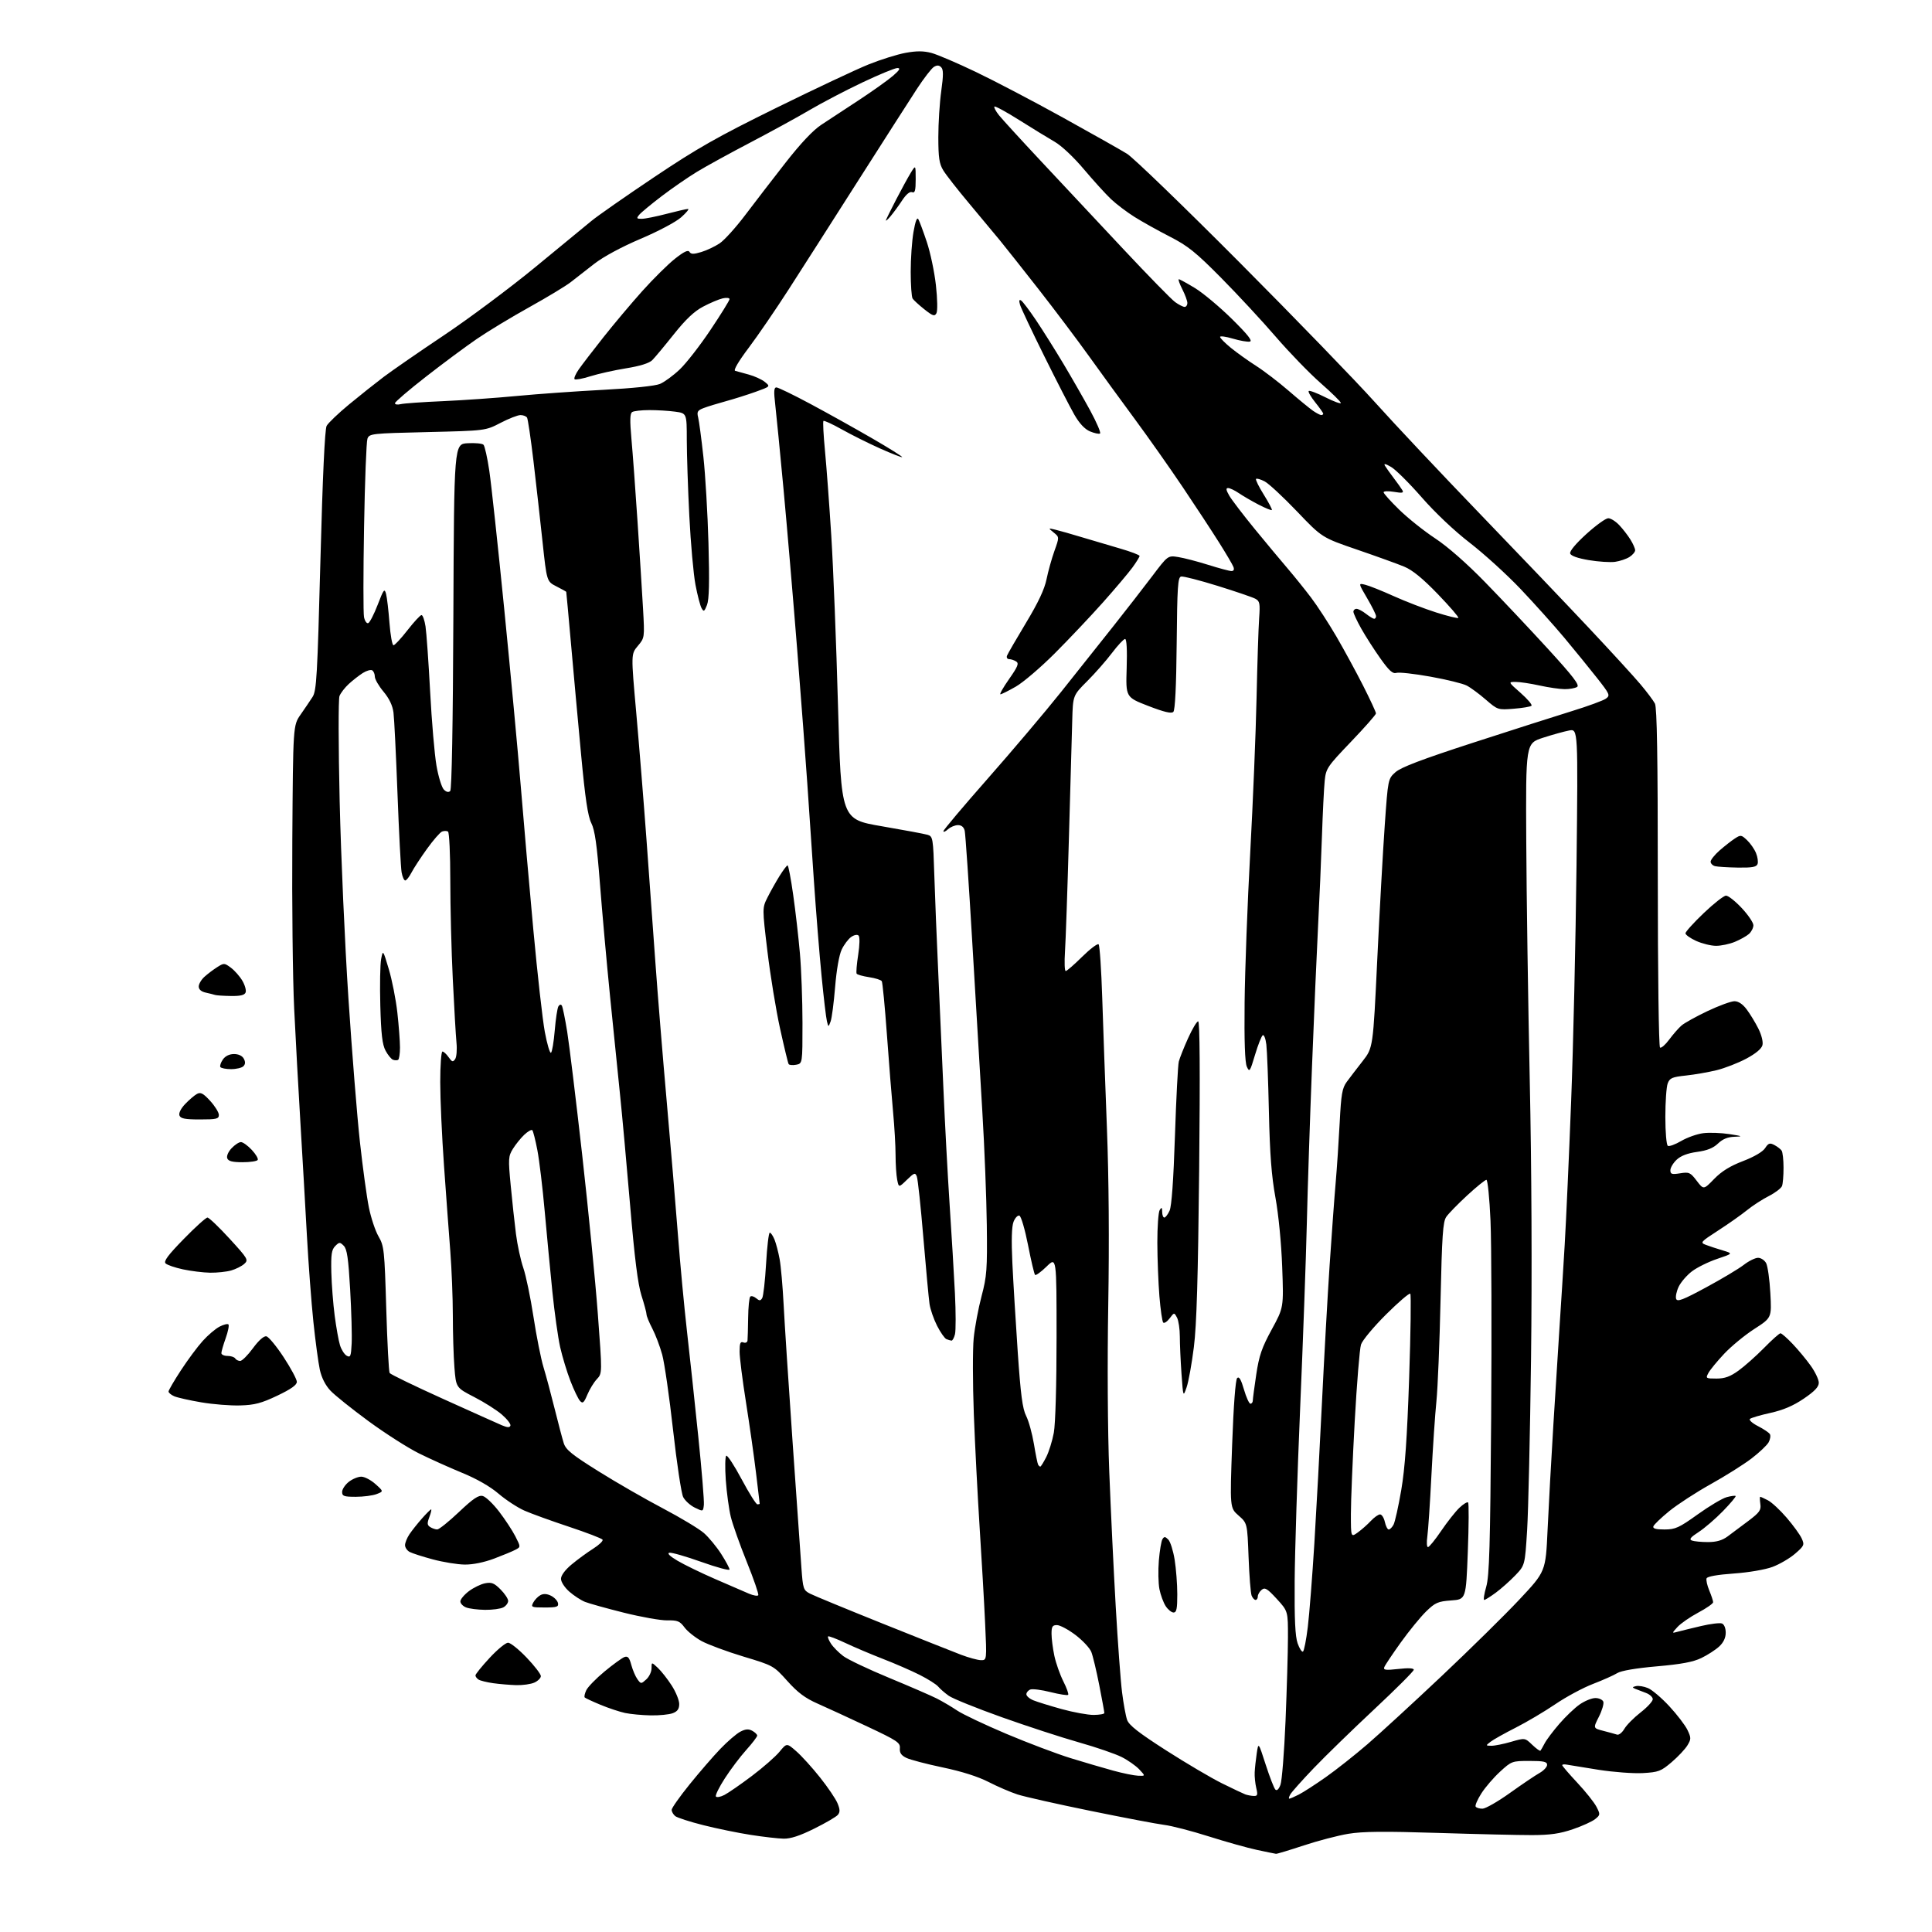 <?xml version="1.0" encoding="UTF-8" standalone="no"?>
<!-- Filename: b190e72212baf30d3d358034be8e06e8d3ac614436cd7b3f06db770adf2158c1.svg -->
<!-- Created with https://svgstud.io -->
<svg
  version="1.1"
  xmlns="http://www.w3.org/2000/svg"
  xmlns:xlink="http://www.w3.org/1999/xlink"
  xmlns:svg="http://www.w3.org/2000/svg"
  xmlns:rdf="http://www.w3.org/1999/02/22-rdf-syntax-ns#"
  xmlns:cc="http://creativecommons.org/ns#"
  xmlns:dc="http://purl.org/dc/elements/1.1/"
  viewBox="0 0 768 768"
  width="768"
  height="768"
  role="img"
  aria-labelledby="titleID descID"
>
  <title id="titleID">ore in a shape of small rectangle shard</title>
  <desc id="descID">AI-generated SVG illustration: ore in a shape of small rectangle shard, created on https://svgstud.io</desc>

  <rect width="100%" height="100%" fill="white" />


  <path stroke="none" fill="black" fill-rule="evenodd" d="M507.24,736.92C506.83,736.87 503.40,736.17 499.62,735.36C495.83,734.55 487.22,732.13 480.47,729.99C473.73,727.85 465.80,725.79 462.85,725.43C459.91,725.06 446.70,722.55 433.50,719.85C420.30,717.16 407.25,714.22 404.50,713.33C401.75,712.44 396.57,710.21 393.00,708.38C388.81,706.23 382.33,704.17 374.78,702.59C368.34,701.24 361.81,699.53 360.28,698.78C358.23,697.78 357.56,696.77 357.71,694.96C357.91,692.73 356.69,691.92 344.71,686.29C337.45,682.87 328.56,678.78 324.98,677.20C320.07,675.04 317.10,672.82 312.98,668.22C307.54,662.16 307.42,662.09 295.56,658.52C289.00,656.54 281.52,653.77 278.93,652.37C276.35,650.96 273.28,648.51 272.10,646.92C270.25,644.42 269.34,644.05 265.23,644.12C262.63,644.17 254.88,642.79 248.00,641.07C241.12,639.35 234.17,637.41 232.55,636.77C230.93,636.12 228.12,634.29 226.30,632.69C224.46,631.07 223.00,628.83 223.00,627.61C223.00,626.26 224.63,624.06 227.25,621.88C229.59,619.93 233.43,617.12 235.79,615.63C238.14,614.14 239.83,612.53 239.53,612.04C239.23,611.56 233.25,609.26 226.24,606.93C219.23,604.61 211.25,601.72 208.50,600.51C205.75,599.30 201.12,596.27 198.20,593.78C194.85,590.91 189.53,587.86 183.70,585.47C178.64,583.39 170.90,579.90 166.50,577.72C162.10,575.53 153.10,569.78 146.50,564.94C139.90,560.10 133.09,554.64 131.37,552.82C129.37,550.70 127.84,547.69 127.14,544.50C126.54,541.75 125.39,533.20 124.58,525.50C123.77,517.80 122.61,502.27 121.99,491.00C121.38,479.73 120.22,459.70 119.43,446.50C118.63,433.30 117.51,412.82 116.94,401.00C116.36,389.18 116.03,358.99 116.20,333.93C116.50,288.35 116.50,288.35 119.50,284.05C121.15,281.69 123.29,278.52 124.26,277.02C125.83,274.58 126.16,268.79 127.37,222.83C128.25,189.37 129.12,170.65 129.84,169.29C130.46,168.15 134.46,164.32 138.73,160.79C143.00,157.26 149.20,152.34 152.50,149.84C155.80,147.35 166.60,139.88 176.50,133.26C186.40,126.63 202.64,114.52 212.59,106.35C222.53,98.18 232.66,89.85 235.09,87.84C237.51,85.83 248.72,78.01 260.00,70.45C277.17,58.94 285.05,54.46 308.50,42.92C323.90,35.34 340.45,27.55 345.28,25.61C350.11,23.67 356.74,21.59 360.02,21.00C364.36,20.21 367.13,20.22 370.24,21.04C372.58,21.66 380.56,25.07 387.96,28.62C395.36,32.16 410.89,40.30 422.46,46.70C434.03,53.10 445.52,59.59 448.00,61.12C450.48,62.65 470.55,82.03 492.62,104.20C514.69,126.36 538.99,151.46 546.62,159.96C554.25,168.46 572.88,188.26 588.01,203.96C603.15,219.66 622.72,240.16 631.51,249.52C640.31,258.88 649.58,269.00 652.11,272.02C654.65,275.03 657.24,278.48 657.86,279.68C658.68,281.25 659.00,300.80 659.00,348.88C659.00,386.88 659.38,416.12 659.89,416.43C660.38,416.73 662.02,415.30 663.54,413.24C665.07,411.18 667.25,408.68 668.41,407.67C669.56,406.67 674.22,404.08 678.77,401.92C683.32,399.77 688.13,398.00 689.47,398.00C691.04,398.00 692.76,399.14 694.33,401.25C695.68,403.04 697.76,406.46 698.97,408.87C700.25,411.43 700.93,414.16 700.60,415.47C700.24,416.90 697.93,418.82 694.16,420.84C690.92,422.56 685.63,424.62 682.39,425.42C679.15,426.21 673.66,427.17 670.19,427.54C664.70,428.12 663.75,428.53 662.94,430.67C662.42,432.02 662.00,438.02 662.00,444.01C662.00,450.07 662.44,455.15 662.99,455.49C663.53,455.83 665.93,454.95 668.32,453.55C670.71,452.15 674.65,450.76 677.08,450.46C679.51,450.15 684.20,450.32 687.50,450.83C692.67,451.63 692.95,451.77 689.55,451.88C686.79,451.96 684.81,452.77 682.93,454.57C681.03,456.39 678.60,457.36 674.61,457.90C670.84,458.42 668.16,459.44 666.49,461.01C665.12,462.30 664.00,464.18 664.00,465.19C664.00,466.76 664.56,466.93 667.87,466.41C671.44,465.83 671.95,466.06 674.47,469.38C677.21,472.97 677.21,472.97 681.41,468.64C684.37,465.60 687.74,463.51 692.85,461.56C697.29,459.86 700.69,457.87 701.65,456.41C702.97,454.39 703.52,454.21 705.35,455.17C706.53,455.79 707.83,456.79 708.23,457.40C708.64,458.00 708.98,461.05 708.98,464.17C708.99,467.29 708.72,470.57 708.38,471.46C708.03,472.36 705.67,474.15 703.13,475.45C700.58,476.74 696.70,479.26 694.50,481.04C692.30,482.83 687.16,486.46 683.07,489.10C675.95,493.71 675.74,493.95 678.13,494.86C679.50,495.38 682.49,496.37 684.78,497.05C688.94,498.30 688.94,498.30 682.60,500.43C679.11,501.61 674.60,503.83 672.57,505.38C670.53,506.93 668.16,509.69 667.29,511.51C666.43,513.33 665.98,515.51 666.30,516.35C666.78,517.58 669.08,516.69 678.19,511.76C684.41,508.40 691.14,504.38 693.14,502.83C695.15,501.27 697.72,500.00 698.86,500.00C700.00,500.00 701.44,500.96 702.07,502.12C702.69,503.29 703.45,508.65 703.74,514.04C704.28,523.83 704.28,523.83 697.39,528.27C693.60,530.71 688.21,535.15 685.40,538.13C682.60,541.11 679.77,544.55 679.12,545.78C677.97,547.92 678.09,548.00 682.31,548.00C685.65,548.00 687.76,547.24 691.10,544.83C693.52,543.08 698.08,539.03 701.23,535.83C704.37,532.62 707.32,530.00 707.77,530.00C708.22,530.00 710.40,531.91 712.62,534.25C714.85,536.59 718.09,540.50 719.83,542.95C721.57,545.39 723.00,548.41 723.00,549.66C723.00,551.31 721.37,553.03 717.02,555.99C712.83,558.83 708.87,560.52 703.77,561.65C699.77,562.53 696.11,563.61 695.63,564.04C695.15,564.48 696.59,565.77 698.81,566.90C701.04,568.04 703.17,569.47 703.55,570.08C703.93,570.69 703.70,572.16 703.05,573.35C702.39,574.53 699.30,577.45 696.18,579.83C693.05,582.21 685.77,586.79 680.00,590.00C674.23,593.22 666.83,598.03 663.57,600.68C660.32,603.33 657.47,606.06 657.24,606.75C656.95,607.63 658.25,608.00 661.67,607.99C665.97,607.98 667.42,607.33 674.87,601.99C679.47,598.69 684.64,595.62 686.37,595.15C688.09,594.68 689.70,594.47 689.94,594.68C690.18,594.88 687.93,597.57 684.94,600.65C681.95,603.72 677.58,607.49 675.23,609.01C671.99,611.11 671.35,611.92 672.56,612.39C673.44,612.72 676.31,613.00 678.93,613.00C682.31,613.00 684.60,612.34 686.76,610.75C688.44,609.51 692.15,606.74 695.00,604.59C699.48,601.21 700.12,600.30 699.76,597.84C699.53,596.28 699.52,595.00 699.72,595.00C699.93,595.00 701.31,595.63 702.80,596.41C704.28,597.18 707.63,600.29 710.23,603.32C712.83,606.35 715.52,610.05 716.20,611.55C717.37,614.11 717.21,614.48 713.58,617.62C711.45,619.46 707.41,621.82 704.60,622.87C701.67,623.96 695.12,625.08 689.18,625.50C682.73,625.95 678.68,626.67 678.39,627.42C678.14,628.07 678.63,630.25 679.47,632.27C680.31,634.29 681.00,636.37 681.00,636.91C681.00,637.44 678.34,639.30 675.09,641.03C671.83,642.77 668.12,645.34 666.84,646.74C664.50,649.30 664.50,649.30 667.00,648.62C668.38,648.25 672.54,647.23 676.25,646.36C679.96,645.49 683.67,645.04 684.50,645.36C685.38,645.70 686.00,647.20 686.00,649.02C686.00,651.05 685.12,652.92 683.40,654.51C681.96,655.84 678.79,657.89 676.33,659.08C673.06,660.67 668.35,661.55 658.59,662.40C650.30,663.13 644.40,664.14 642.90,665.08C641.58,665.91 637.23,667.85 633.24,669.39C629.25,670.92 622.50,674.56 618.24,677.46C613.98,680.35 606.90,684.55 602.50,686.78C598.10,689.01 593.60,691.53 592.50,692.39C590.53,693.91 590.53,693.94 592.85,693.97C594.14,693.99 597.67,693.28 600.69,692.40C606.19,690.80 606.19,690.80 609.08,693.58C610.68,695.11 612.15,696.16 612.35,695.93C612.56,695.69 613.31,694.38 614.03,693.00C614.74,691.62 617.36,688.14 619.85,685.26C622.33,682.38 625.99,678.89 627.99,677.51C629.98,676.13 632.77,675.00 634.20,675.00C635.62,675.00 637.03,675.65 637.34,676.44C637.64,677.23 636.85,679.93 635.58,682.44C633.27,687.00 633.27,687.00 637.39,688.05C639.65,688.63 642.09,689.30 642.80,689.54C643.52,689.78 644.83,688.75 645.71,687.24C646.58,685.73 649.49,682.81 652.15,680.73C654.82,678.66 657.00,676.29 657.00,675.46C657.00,674.63 655.76,673.50 654.25,672.95C652.74,672.39 650.83,671.66 650.00,671.32C648.77,670.80 648.83,670.61 650.33,670.26C651.34,670.02 653.48,670.37 655.09,671.04C656.70,671.70 660.53,674.96 663.60,678.28C666.67,681.59 669.91,685.83 670.80,687.70C672.28,690.82 672.28,691.30 670.79,693.79C669.90,695.28 667.07,698.29 664.52,700.47C660.26,704.11 659.29,704.47 653.06,704.83C649.32,705.04 641.43,704.45 635.51,703.53C629.60,702.60 623.92,701.68 622.88,701.48C621.85,701.28 621.00,701.37 621.00,701.68C621.00,701.99 623.69,705.12 626.98,708.64C630.28,712.16 633.71,716.47 634.61,718.21C636.18,721.25 636.16,721.45 634.11,723.11C632.93,724.07 628.94,725.89 625.23,727.15C620.09,728.91 616.26,729.46 609.00,729.48C603.77,729.49 586.90,729.10 571.50,728.61C550.32,727.94 541.67,728.02 536.00,728.96C531.88,729.64 523.88,731.73 518.24,733.60C512.59,735.47 507.64,736.96 507.24,736.92zM311.46,730.90C309.28,730.85 303.45,730.18 298.50,729.41C293.55,728.65 285.07,726.91 279.65,725.55C274.23,724.19 269.17,722.55 268.40,721.92C267.63,721.28 267.00,720.17 267.00,719.44C267.00,718.72 270.21,714.17 274.13,709.32C278.05,704.47 283.56,698.10 286.38,695.17C289.19,692.24 292.74,689.19 294.26,688.39C296.32,687.31 297.52,687.21 299.01,688.00C300.10,688.59 301.00,689.46 301.00,689.93C301.00,690.40 299.04,692.97 296.64,695.64C294.24,698.31 290.42,703.37 288.16,706.88C285.89,710.38 284.28,713.64 284.58,714.12C284.87,714.60 286.40,714.33 287.97,713.52C289.54,712.70 294.45,709.31 298.88,705.97C303.31,702.63 308.25,698.31 309.85,696.37C312.75,692.84 312.75,692.84 316.55,696.17C318.65,698.00 322.89,702.68 325.98,706.57C329.08,710.46 332.20,715.07 332.92,716.82C333.94,719.28 333.97,720.33 333.06,721.43C332.41,722.21 328.18,724.68 323.65,726.92C317.92,729.77 314.23,730.97 311.46,730.90zM589.31,718.98C590.51,718.97 595.43,716.16 600.22,712.73C605.02,709.30 610.31,705.73 611.97,704.80C613.64,703.86 615.00,702.40 615.00,701.55C615.00,700.30 613.65,700.00 607.98,700.00C601.11,700.00 600.85,700.09 596.32,704.25C593.76,706.59 590.41,710.48 588.87,712.90C587.33,715.31 586.30,717.68 586.59,718.15C586.88,718.62 588.10,718.99 589.31,718.98zM512.51,715.00C512.84,715.00 514.54,714.27 516.30,713.37C518.06,712.47 522.88,709.36 527.00,706.46C531.12,703.56 538.59,697.66 543.59,693.35C548.59,689.03 561.87,676.84 573.09,666.25C584.32,655.66 598.21,641.99 603.97,635.85C614.43,624.70 614.43,624.70 615.19,608.10C615.60,598.97 616.65,580.02 617.51,566.00C618.37,551.98 619.49,534.20 620.00,526.50C620.52,518.80 621.41,504.55 621.99,494.83C622.56,485.11 623.72,459.46 624.55,437.83C625.39,416.20 626.35,374.02 626.69,344.11C627.30,289.72 627.30,289.72 623.77,290.38C621.82,290.75 617.14,292.05 613.36,293.27C606.50,295.50 606.50,295.50 606.71,334.50C606.82,355.95 607.45,398.70 608.10,429.50C608.84,464.07 609.03,506.36 608.61,540.00C608.23,569.98 607.53,600.74 607.05,608.36C606.18,622.23 606.18,622.23 602.34,626.24C600.23,628.44 596.74,631.54 594.60,633.12C592.45,634.70 590.38,636.00 590.00,636.00C589.61,636.00 589.97,633.64 590.80,630.75C592.04,626.41 592.38,614.75 592.76,563.50C593.00,529.40 592.89,494.19 592.50,485.25C592.11,476.31 591.37,469.00 590.87,469.00C590.36,469.00 586.92,471.79 583.22,475.20C579.53,478.61 575.78,482.45 574.91,483.73C573.58,485.67 573.21,491.13 572.64,516.78C572.27,533.68 571.53,551.77 571.00,557.00C570.46,562.23 569.57,575.50 569.01,586.50C568.46,597.50 567.72,608.41 567.39,610.75C567.05,613.09 567.17,615.00 567.64,615.00C568.12,615.00 570.47,612.11 572.87,608.58C575.26,605.05 578.52,600.92 580.10,599.40C581.68,597.89 583.26,596.92 583.59,597.26C583.93,597.60 583.88,606.40 583.48,616.83C582.75,635.78 582.75,635.78 576.86,636.20C571.62,636.58 570.51,637.07 566.91,640.57C564.69,642.73 560.16,648.28 556.84,652.90C553.53,657.51 550.58,661.93 550.28,662.71C549.83,663.88 550.79,664.01 555.87,663.44C559.81,662.99 562.00,663.10 562.00,663.76C562.00,664.32 554.91,671.40 546.25,679.50C537.59,687.60 526.78,698.11 522.24,702.86C517.69,707.61 513.52,712.29 512.95,713.25C512.39,714.21 512.19,715.00 512.51,715.00zM498.33,713.92C499.89,713.99 500.05,713.53 499.38,710.75C498.96,708.96 498.67,706.15 498.76,704.50C498.84,702.85 499.20,699.48 499.57,697.00C500.24,692.50 500.24,692.50 503.13,701.46C504.72,706.39 506.45,710.85 506.97,711.37C507.58,711.98 508.32,711.29 509.00,709.50C509.59,707.95 510.50,696.51 511.02,684.09C511.53,671.66 511.97,656.77 511.98,650.98C512.00,640.46 512.00,640.46 507.53,635.58C503.75,631.47 502.82,630.91 501.53,631.98C500.69,632.67 500.00,633.86 500.00,634.62C500.00,635.38 499.60,636.00 499.11,636.00C498.62,636.00 497.90,635.21 497.53,634.25C497.15,633.29 496.61,626.42 496.33,619.00C495.82,605.50 495.82,605.50 492.35,602.45C488.89,599.41 488.89,599.41 489.80,574.15C490.36,558.65 491.13,548.47 491.79,547.81C492.56,547.04 493.33,548.34 494.50,552.37C495.40,555.47 496.56,558.00 497.07,558.00C497.58,558.00 498.00,557.44 498.01,556.75C498.01,556.06 498.63,551.40 499.38,546.38C500.51,538.85 501.59,535.73 505.52,528.51C510.29,519.77 510.29,519.77 509.69,503.63C509.35,494.20 508.23,482.72 507.00,476.00C505.44,467.43 504.78,458.78 504.41,442.00C504.14,429.62 503.68,417.58 503.39,415.23C503.11,412.88 502.46,411.21 501.97,411.52C501.47,411.83 500.09,415.32 498.90,419.29C496.88,426.06 496.68,426.35 495.63,424.00C494.88,422.33 494.58,413.86 494.75,398.50C494.88,385.85 495.88,359.07 496.98,339.00C498.07,318.93 499.21,291.25 499.50,277.50C499.80,263.75 500.26,249.48 500.53,245.79C500.95,239.82 500.78,238.96 499.00,238.00C497.90,237.41 491.15,235.11 484.01,232.89C476.86,230.67 470.34,229.00 469.51,229.18C468.21,229.45 467.96,233.28 467.75,255.70C467.59,272.79 467.12,282.28 466.42,282.98C465.65,283.75 462.80,283.07 456.42,280.61C447.50,277.15 447.50,277.15 447.87,265.58C448.10,258.31 447.86,254.00 447.24,254.00C446.69,254.00 444.36,256.49 442.05,259.54C439.75,262.59 435.31,267.64 432.18,270.77C426.50,276.45 426.50,276.45 426.23,286.48C426.07,291.99 425.48,313.15 424.90,333.50C424.33,353.85 423.63,373.99 423.35,378.25C423.07,382.51 423.20,386.00 423.64,386.00C424.08,386.00 427.03,383.44 430.19,380.31C433.36,377.18 436.30,374.96 436.72,375.39C437.15,375.82 437.80,385.47 438.16,396.83C438.52,408.20 439.36,431.45 440.02,448.50C440.78,468.22 440.97,493.69 440.55,518.50C440.15,541.59 440.31,568.72 440.95,585.00C441.54,600.12 442.69,624.20 443.51,638.50C444.33,652.80 445.46,668.18 446.03,672.68C446.59,677.18 447.50,682.13 448.04,683.68C448.79,685.80 452.62,688.80 463.54,695.80C471.52,700.91 481.52,706.81 485.77,708.91C490.02,711.01 494.18,712.98 495.00,713.29C495.82,713.59 497.32,713.88 498.33,713.92zM452.42,705.88C455.35,706.00 455.35,706.00 452.92,703.40C451.59,701.97 448.44,699.75 445.92,698.47C443.40,697.19 435.75,694.56 428.92,692.63C422.09,690.70 408.28,686.20 398.23,682.62C388.19,679.04 378.70,675.21 377.15,674.10C375.59,673.00 373.71,671.36 372.97,670.47C372.23,669.57 368.91,667.47 365.60,665.80C362.30,664.13 355.74,661.28 351.04,659.46C346.35,657.64 339.60,654.78 336.06,653.11C332.51,651.43 329.41,650.25 329.17,650.50C328.93,650.74 329.46,652.05 330.34,653.40C331.23,654.76 333.43,656.97 335.23,658.33C337.03,659.68 345.22,663.57 353.44,666.97C361.66,670.37 370.21,674.08 372.44,675.21C374.67,676.35 378.30,678.49 380.50,679.97C382.70,681.45 391.50,685.62 400.06,689.24C408.62,692.85 420.10,697.19 425.56,698.88C431.03,700.56 438.65,702.80 442.50,703.85C446.35,704.91 450.82,705.82 452.42,705.88zM258.68,681.89C255.28,681.83 250.70,681.40 248.50,680.94C246.30,680.47 241.90,679.01 238.73,677.69C235.55,676.37 232.72,675.06 232.44,674.77C232.16,674.49 232.44,673.19 233.06,671.88C233.69,670.57 236.96,667.21 240.35,664.41C243.73,661.61 247.28,659.05 248.22,658.70C249.57,658.22 250.17,658.90 250.95,661.82C251.51,663.88 252.60,666.44 253.39,667.52C254.79,669.44 254.86,669.44 256.91,667.58C258.06,666.54 259.00,664.56 259.00,663.17C259.00,660.65 259.00,660.65 261.52,663.02C262.90,664.32 265.38,667.47 267.02,670.03C268.66,672.58 270.00,675.88 270.00,677.36C270.00,679.33 269.31,680.31 267.43,681.02C266.02,681.56 262.09,681.95 258.68,681.89zM434.75,681.71C437.09,681.69 439.00,681.35 439.00,680.95C439.00,680.55 438.09,675.55 436.97,669.86C435.85,664.16 434.43,658.22 433.81,656.66C433.19,655.10 430.35,652.07 427.50,649.91C424.65,647.76 421.35,646.00 420.16,646.00C418.36,646.00 418.00,646.58 418.00,649.45C418.00,651.35 418.51,655.29 419.12,658.20C419.74,661.12 421.35,665.68 422.69,668.35C424.04,671.02 424.90,673.44 424.60,673.73C424.31,674.02 421.16,673.53 417.60,672.64C414.05,671.74 410.43,671.28 409.57,671.61C408.71,671.94 408.00,672.79 408.00,673.49C408.00,674.19 409.24,675.27 410.75,675.89C412.26,676.51 417.32,678.08 422.00,679.38C426.68,680.67 432.41,681.72 434.75,681.71zM205.20,669.87C202.62,669.79 198.47,669.44 196.00,669.09C193.53,668.74 190.94,668.10 190.25,667.67C189.56,667.23 189.00,666.48 189.00,666.00C189.00,665.51 191.52,662.39 194.61,659.06C197.69,655.73 201.00,653.00 201.96,653.00C202.91,653.00 206.24,655.67 209.35,658.93C212.46,662.18 215.00,665.49 215.00,666.27C215.00,667.04 213.85,668.20 212.45,668.84C211.05,669.48 207.79,669.94 205.20,669.87zM389.89,659.94C392.29,660.00 392.29,660.00 391.60,645.25C391.23,637.14 390.25,620.15 389.44,607.50C388.63,594.85 387.58,574.45 387.11,562.17C386.65,549.88 386.63,536.28 387.06,531.94C387.50,527.59 388.90,520.09 390.18,515.27C392.28,507.33 392.48,504.65 392.27,487.00C392.14,476.27 391.35,456.02 390.50,442.00C389.65,427.98 387.84,397.60 386.49,374.50C385.13,351.40 383.78,331.49 383.49,330.25C383.14,328.78 382.22,328.00 380.81,328.00C379.63,328.00 377.83,328.74 376.83,329.65C375.82,330.57 375.01,330.90 375.02,330.40C375.03,329.91 382.96,320.50 392.65,309.50C402.34,298.50 415.48,282.98 421.84,275.00C428.20,267.02 437.51,255.32 442.51,249.00C447.52,242.68 454.46,233.74 457.94,229.14C464.25,220.78 464.25,220.78 468.38,221.44C470.64,221.79 476.01,223.19 480.30,224.54C484.59,225.89 488.74,227.00 489.52,227.00C490.43,227.00 490.71,226.41 490.30,225.34C489.95,224.43 487.37,220.04 484.56,215.59C481.76,211.14 475.29,201.28 470.18,193.68C465.07,186.08 456.51,173.93 451.16,166.68C445.81,159.43 437.56,148.10 432.83,141.50C428.10,134.90 419.11,122.97 412.86,114.98C406.61,107.00 399.70,98.27 397.50,95.58C395.30,92.90 389.78,86.26 385.23,80.84C380.68,75.42 376.07,69.53 374.98,67.74C373.36,65.09 373.01,62.70 373.00,54.50C373.00,49.00 373.52,40.77 374.16,36.21C375.05,29.84 375.04,27.64 374.13,26.73C373.28,25.88 372.46,25.84 371.22,26.61C370.28,27.19 367.25,31.11 364.50,35.32C361.75,39.54 351.26,55.92 341.18,71.74C331.11,87.56 318.67,107.03 313.54,115.00C308.41,122.97 301.24,133.45 297.60,138.28C293.55,143.66 291.47,147.20 292.24,147.41C292.93,147.61 295.37,148.28 297.65,148.90C299.94,149.52 302.81,150.83 304.04,151.83C306.27,153.63 306.27,153.63 300.38,155.75C297.15,156.91 291.80,158.60 288.50,159.50C285.20,160.40 281.23,161.62 279.68,162.22C277.29,163.14 276.96,163.69 277.52,165.90C277.88,167.33 278.82,174.35 279.60,181.50C280.39,188.65 281.30,204.18 281.63,216.00C282.06,231.45 281.89,238.34 281.04,240.50C280.00,243.13 279.74,243.29 278.88,241.75C278.34,240.79 277.25,236.61 276.46,232.45C275.67,228.30 274.57,216.04 274.02,205.20C273.47,194.37 273.02,180.72 273.01,174.89C273.00,164.27 273.00,164.27 268.36,163.64C265.81,163.29 261.20,163.01 258.11,163.02C255.02,163.02 251.96,163.37 251.31,163.79C250.41,164.36 250.34,167.05 251.01,174.52C251.51,180.01 252.60,194.85 253.44,207.50C254.28,220.15 255.26,235.68 255.62,242.02C256.26,253.50 256.26,253.54 253.55,256.76C250.83,259.99 250.83,259.99 252.91,283.24C254.05,296.03 255.88,318.65 256.97,333.50C258.06,348.35 259.66,370.40 260.52,382.50C261.38,394.60 263.39,419.35 265.00,437.50C266.61,455.65 268.63,479.73 269.50,491.00C270.36,502.27 271.97,519.38 273.06,529.00C274.16,538.62 276.19,557.52 277.57,570.98C278.96,584.45 279.96,596.69 279.80,598.19C279.50,600.92 279.50,600.92 276.20,599.31C274.38,598.42 272.30,596.53 271.57,595.10C270.84,593.67 269.04,581.70 267.56,568.50C266.09,555.30 264.14,541.80 263.24,538.50C262.34,535.20 260.56,530.52 259.30,528.10C258.03,525.68 257.00,523.15 257.00,522.48C257.00,521.81 256.10,518.44 254.99,514.98C253.56,510.49 252.28,500.30 250.48,479.10C249.10,462.82 247.29,442.98 246.46,435.00C245.63,427.02 243.85,409.48 242.50,396.00C241.15,382.52 239.35,362.36 238.48,351.20C237.29,335.79 236.46,330.00 235.06,327.20C233.68,324.44 232.64,317.51 231.00,300.00C229.79,287.07 227.98,267.27 226.99,256.00C225.99,244.72 225.14,235.40 225.09,235.27C225.04,235.14 223.28,234.16 221.17,233.09C217.35,231.14 217.35,231.14 215.66,215.32C214.73,206.62 213.11,192.19 212.06,183.26C211.00,174.34 209.85,166.57 209.51,166.01C209.16,165.46 207.99,165.00 206.90,165.00C205.81,165.00 202.23,166.40 198.95,168.11C192.98,171.21 192.98,171.21 169.91,171.76C147.63,172.28 146.81,172.37 146.06,174.40C145.64,175.56 145.03,191.35 144.72,209.50C144.40,227.65 144.39,243.76 144.70,245.29C145.00,246.83 145.75,247.92 146.36,247.71C146.97,247.51 148.66,244.23 150.13,240.42C152.51,234.22 152.86,233.77 153.47,236.11C153.84,237.54 154.45,242.72 154.82,247.61C155.20,252.50 155.91,256.50 156.42,256.50C156.92,256.50 159.43,253.80 162.00,250.50C164.57,247.20 167.07,244.50 167.56,244.50C168.05,244.50 168.77,246.53 169.15,249.00C169.53,251.47 170.36,263.17 170.99,274.98C171.61,286.80 172.75,300.03 173.51,304.39C174.27,308.76 175.59,313.02 176.44,313.87C177.45,314.88 178.33,315.07 178.97,314.43C179.58,313.82 180.05,288.05 180.22,244.98C180.50,176.50 180.50,176.50 185.89,176.19C188.86,176.02 191.69,176.29 192.19,176.79C192.69,177.29 193.73,181.93 194.50,187.10C195.27,192.27 197.94,216.97 200.43,242.00C202.92,267.02 205.88,298.75 207.01,312.50C208.13,326.25 210.38,351.90 212.00,369.50C213.62,387.10 215.68,405.43 216.58,410.24C217.48,415.05 218.58,418.76 219.02,418.49C219.46,418.22 220.13,414.23 220.52,409.63C220.90,405.03 221.56,400.71 221.98,400.03C222.45,399.28 222.99,399.17 223.35,399.76C223.68,400.30 224.63,404.96 225.47,410.13C226.30,415.30 228.97,437.29 231.42,459.01C233.86,480.73 236.66,509.17 237.64,522.21C239.42,545.92 239.42,545.92 237.26,548.23C236.07,549.49 234.37,552.27 233.48,554.41C232.12,557.65 231.64,558.06 230.57,556.89C229.87,556.13 228.15,552.58 226.77,549.00C225.38,545.42 223.54,539.35 222.67,535.50C221.81,531.65 220.42,521.75 219.58,513.50C218.74,505.25 217.37,490.85 216.53,481.50C215.70,472.15 214.38,461.21 213.61,457.19C212.84,453.17 211.93,449.60 211.60,449.27C211.27,448.93 209.84,449.74 208.43,451.06C207.03,452.38 204.99,454.90 203.90,456.66C202.06,459.64 202.00,460.59 203.01,471.18C203.60,477.40 204.54,486.10 205.10,490.50C205.66,494.90 206.98,500.98 208.02,504.00C209.07,507.02 210.89,515.79 212.07,523.49C213.25,531.18 215.04,540.18 216.05,543.49C217.06,546.79 219.05,554.23 220.48,560.00C221.92,565.77 223.54,571.93 224.10,573.69C224.93,576.31 227.37,578.28 237.92,584.87C244.96,589.28 256.49,595.91 263.53,599.61C270.57,603.32 277.90,607.73 279.83,609.42C281.76,611.12 284.84,614.84 286.67,617.70C288.50,620.56 290.00,623.35 290.00,623.89C290.00,624.44 284.98,623.09 278.84,620.90C272.70,618.71 266.96,617.06 266.09,617.24C265.08,617.45 266.26,618.61 269.31,620.41C271.95,621.98 278.70,625.26 284.31,627.70C289.91,630.14 295.95,632.76 297.73,633.51C299.50,634.26 301.17,634.54 301.42,634.12C301.68,633.71 299.64,627.77 296.88,620.93C294.12,614.09 291.25,606.02 290.51,603.00C289.77,599.98 288.87,593.38 288.51,588.35C288.16,583.32 288.25,578.97 288.71,578.68C289.17,578.39 291.93,582.62 294.84,588.08C297.75,593.54 300.56,598.00 301.07,598.00C301.58,598.00 302.00,597.89 301.99,597.75C301.99,597.61 301.33,592.10 300.53,585.50C299.74,578.90 297.94,566.30 296.55,557.50C295.15,548.70 294.00,539.60 294.00,537.28C294.00,533.94 294.31,533.18 295.50,533.64C296.35,533.97 297.06,533.63 297.15,532.86C297.23,532.11 297.34,528.05 297.40,523.84C297.45,519.62 297.83,515.85 298.23,515.44C298.63,515.04 299.67,515.31 300.55,516.04C301.88,517.15 302.29,517.15 302.98,516.02C303.44,515.28 304.14,509.13 304.53,502.34C304.92,495.55 305.58,490.00 306.00,490.00C306.42,490.00 307.26,491.24 307.88,492.75C308.49,494.26 309.41,497.75 309.91,500.50C310.42,503.25 311.13,511.35 311.50,518.50C311.86,525.65 313.46,550.17 315.05,573.00C316.64,595.83 318.23,618.45 318.58,623.28C319.18,631.60 319.36,632.14 322.00,633.50C323.54,634.30 336.43,639.61 350.65,645.32C364.87,651.02 378.98,656.63 382.00,657.78C385.02,658.93 388.58,659.90 389.89,659.94zM517.95,656.53C518.39,656.26 519.25,651.87 519.87,646.77C520.49,641.67 521.66,626.70 522.48,613.50C523.29,600.30 524.65,575.10 525.50,557.50C526.35,539.90 527.72,515.38 528.54,503.00C529.37,490.62 530.45,475.77 530.96,470.00C531.46,464.23 532.17,453.53 532.55,446.23C533.13,434.91 533.54,432.53 535.36,430.05C536.54,428.44 539.37,424.74 541.66,421.82C545.81,416.50 545.81,416.50 547.48,381.50C548.40,362.25 549.74,338.20 550.46,328.05C551.76,309.61 551.76,309.61 554.73,306.95C556.90,305.01 565.20,301.86 585.60,295.23C600.95,290.25 618.67,284.58 625.00,282.63C631.33,280.68 637.34,278.47 638.37,277.72C640.14,276.43 639.94,275.98 634.87,269.53C631.92,265.78 626.08,258.61 621.91,253.60C617.73,248.60 609.85,239.82 604.41,234.09C598.96,228.36 589.89,220.12 584.26,215.77C578.10,211.01 570.49,203.82 565.13,197.68C560.24,192.08 554.77,186.65 552.97,185.61C550.75,184.32 549.97,184.16 550.52,185.11C550.97,185.87 552.53,188.07 554.00,190.00C555.47,191.93 557.02,194.11 557.46,194.86C558.10,195.96 557.45,196.08 554.13,195.52C551.86,195.14 550.00,195.21 550.00,195.69C550.00,196.17 552.81,199.30 556.25,202.65C559.69,206.00 566.10,211.12 570.50,214.01C575.45,217.27 583.00,223.89 590.31,231.39C596.81,238.05 608.03,249.95 615.24,257.83C625.42,268.96 628.03,272.37 626.92,273.07C626.14,273.56 623.92,273.96 622.00,273.95C620.08,273.94 615.58,273.29 612.00,272.50C608.42,271.71 604.15,271.07 602.50,271.07C599.50,271.08 599.50,271.08 604.49,275.47C607.23,277.89 609.17,280.17 608.79,280.54C608.42,280.92 605.25,281.45 601.76,281.73C595.46,282.24 595.36,282.20 590.62,278.11C588.00,275.83 584.58,273.31 583.02,272.51C581.47,271.71 574.97,270.12 568.57,268.97C562.17,267.82 556.10,267.15 555.08,267.48C553.64,267.93 552.20,266.64 548.75,261.78C546.29,258.33 542.87,252.99 541.14,249.92C539.41,246.85 538.00,243.81 538.00,243.17C538.00,242.53 538.56,242.01 539.25,242.02C539.94,242.03 541.62,242.92 543.00,244.00C544.38,245.08 545.84,245.97 546.25,245.98C546.66,245.99 547.00,245.51 547.00,244.92C547.00,244.32 545.41,241.12 543.46,237.80C539.92,231.76 539.92,231.76 542.71,232.45C544.25,232.82 549.33,234.85 554.00,236.96C558.67,239.07 566.26,241.99 570.86,243.45C575.47,244.91 579.45,245.89 579.71,245.62C579.98,245.35 576.31,241.10 571.56,236.17C565.56,229.95 561.48,226.61 558.21,225.26C555.62,224.18 547.20,221.14 539.50,218.50C525.50,213.70 525.50,213.70 515.55,203.27C510.07,197.54 504.29,192.17 502.70,191.35C501.12,190.53 499.58,190.09 499.30,190.37C499.01,190.66 500.39,193.47 502.37,196.63C504.34,199.79 505.79,202.54 505.58,202.75C505.37,202.96 503.02,202.00 500.35,200.62C497.68,199.23 494.15,197.18 492.50,196.06C490.85,194.93 488.91,194.01 488.19,194.01C487.23,194.00 487.36,194.80 488.69,197.09C489.69,198.79 494.25,204.75 498.82,210.34C503.40,215.93 509.27,222.97 511.87,226.00C514.46,229.03 518.63,234.20 521.13,237.50C523.64,240.80 528.17,247.78 531.22,253.00C534.26,258.23 539.06,267.04 541.88,272.60C544.69,278.15 546.99,283.10 546.97,283.60C546.96,284.09 542.49,289.17 537.03,294.87C527.58,304.75 527.09,305.48 526.59,310.37C526.30,313.19 525.81,323.15 525.49,332.50C525.18,341.85 524.49,357.82 523.96,368.00C523.44,378.18 522.34,403.38 521.54,424.00C520.73,444.62 519.80,472.75 519.48,486.50C519.15,500.25 517.97,533.10 516.84,559.50C515.71,585.90 514.73,616.95 514.65,628.50C514.54,643.75 514.86,650.53 515.83,653.26C516.56,655.33 517.52,656.80 517.95,656.53zM466.52,641.00C465.71,641.00 464.30,639.86 463.38,638.46C462.47,637.06 461.35,634.02 460.89,631.71C460.44,629.39 460.34,624.28 460.66,620.35C460.99,616.42 461.63,612.59 462.09,611.85C462.78,610.73 463.18,610.76 464.41,612.00C465.23,612.83 466.36,616.42 466.94,620.00C467.51,623.58 467.99,629.76 467.99,633.75C468.00,639.48 467.69,641.00 466.52,641.00zM192.82,639.94C189.89,639.90 186.49,639.47 185.25,638.97C184.01,638.47 183.00,637.40 183.00,636.58C183.00,635.77 184.50,633.96 186.33,632.56C188.17,631.16 191.07,629.74 192.79,629.39C195.39,628.87 196.43,629.28 198.96,631.81C200.63,633.48 202.00,635.54 202.00,636.39C202.00,637.24 201.13,638.40 200.07,638.96C199.00,639.53 195.74,639.97 192.82,639.94zM216.54,639.00C211.26,639.00 210.99,638.88 211.99,637.02C212.57,635.94 213.85,634.61 214.84,634.09C216.04,633.45 217.43,633.53 219.05,634.34C220.39,635.01 221.63,636.33 221.81,637.28C222.10,638.74 221.31,639.00 216.54,639.00zM184.73,621.94C181.85,621.91 176.17,620.98 172.09,619.89C168.02,618.80 163.85,617.46 162.84,616.92C161.83,616.37 161.00,615.16 161.01,614.21C161.01,613.27 161.80,611.33 162.76,609.89C163.72,608.46 165.95,605.65 167.72,603.64C169.49,601.64 171.14,600.00 171.38,600.00C171.63,600.00 171.31,601.37 170.68,603.04C169.74,605.54 169.80,606.26 171.01,607.03C171.83,607.55 173.09,607.98 173.80,607.98C174.52,607.99 178.40,604.88 182.43,601.06C188.15,595.65 190.24,594.25 191.92,594.69C193.11,595.00 196.02,597.78 198.40,600.88C200.77,603.97 203.68,608.40 204.86,610.71C207.00,614.93 207.00,614.93 204.94,616.03C203.81,616.64 199.97,618.23 196.42,619.57C192.42,621.07 187.96,621.98 184.73,621.94zM539.75,609.17C541.26,608.08 543.59,606.03 544.92,604.60C546.26,603.17 547.91,602.00 548.59,602.00C549.28,602.00 550.14,603.35 550.50,605.00C550.86,606.65 551.56,608.00 552.04,608.00C552.53,608.00 553.40,607.13 553.96,606.07C554.53,605.00 555.91,598.81 557.02,592.32C558.50,583.65 559.34,571.77 560.16,547.72C560.77,529.69 560.97,514.64 560.61,514.27C560.24,513.90 555.90,517.62 550.97,522.53C546.04,527.44 541.56,532.81 541.02,534.48C540.48,536.14 539.36,549.88 538.52,565.00C537.69,580.12 537.00,596.69 537.00,601.82C537.00,611.14 537.00,611.14 539.75,609.17zM141.43,595.00C136.73,595.00 136.00,594.74 136.00,593.07C136.00,592.01 137.19,590.21 138.63,589.07C140.08,587.93 142.33,587.00 143.62,587.00C144.91,587.00 147.44,588.32 149.23,589.93C152.50,592.85 152.50,592.85 149.68,593.93C148.14,594.52 144.42,595.00 141.43,595.00zM413.54,583.00C413.77,583.00 414.83,581.30 415.89,579.22C416.95,577.14 418.31,572.78 418.91,569.53C419.55,566.06 420.00,550.47 420.00,531.61C420.00,499.59 420.00,499.59 416.02,503.48C413.83,505.62 411.77,507.11 411.45,506.79C411.13,506.46 409.87,501.13 408.66,494.93C407.44,488.72 405.90,483.47 405.23,483.24C404.56,483.02 403.51,484.11 402.90,485.67C402.16,487.55 402.01,493.02 402.43,502.00C402.78,509.43 403.74,525.33 404.56,537.35C405.73,554.45 406.46,559.99 407.91,562.85C408.93,564.86 410.31,569.88 411.00,574.00C411.68,578.12 412.43,581.84 412.68,582.25C412.92,582.66 413.31,583.00 413.54,583.00zM202.90,566.72C203.12,566.10 201.60,564.13 199.52,562.33C197.44,560.53 192.48,557.38 188.50,555.34C181.27,551.61 181.27,551.61 180.64,543.56C180.29,539.13 180.01,529.83 180.01,522.89C180.00,515.96 179.55,504.48 179.00,497.39C178.45,490.30 177.32,475.01 176.50,463.40C175.67,451.80 175.00,436.84 175.00,430.15C175.00,423.47 175.40,418.00 175.88,418.00C176.36,418.00 177.47,419.01 178.33,420.25C179.68,422.17 180.06,422.28 180.93,421.00C181.49,420.18 181.73,417.25 181.46,414.50C181.19,411.75 180.53,400.36 179.99,389.20C179.44,378.03 179.00,360.39 179.00,350.00C179.00,339.62 178.59,330.87 178.09,330.56C177.59,330.25 176.53,330.24 175.73,330.55C174.94,330.85 172.23,333.96 169.72,337.45C167.21,340.94 164.43,345.19 163.55,346.90C162.67,348.60 161.56,350.00 161.09,350.00C160.61,350.00 159.96,348.54 159.64,346.75C159.32,344.96 158.59,330.90 158.01,315.50C157.43,300.10 156.72,285.60 156.42,283.28C156.06,280.46 154.74,277.68 152.44,274.93C150.55,272.67 149.00,269.98 149.00,268.96C149.00,267.95 148.53,266.83 147.96,266.47C147.38,266.12 145.69,266.60 144.21,267.54C142.72,268.49 140.22,270.44 138.65,271.88C137.08,273.32 135.42,275.48 134.95,276.68C134.48,277.88 134.52,296.66 135.02,318.45C135.53,340.23 137.09,375.47 138.50,396.77C139.90,418.07 141.96,443.82 143.08,454.00C144.20,464.18 145.80,475.88 146.64,480.00C147.47,484.12 149.20,489.31 150.48,491.51C152.68,495.31 152.85,496.88 153.54,520.18C153.94,533.73 154.55,545.26 154.89,545.79C155.22,546.32 164.72,550.92 176.00,556.02C187.28,561.12 197.85,565.86 199.50,566.57C201.67,567.49 202.61,567.54 202.90,566.72zM95.50,558.68C91.65,558.80 84.67,558.25 80.00,557.45C75.33,556.66 70.49,555.57 69.25,555.03C68.01,554.49 67.00,553.64 67.00,553.15C67.00,552.66 69.21,548.86 71.92,544.72C74.63,540.57 78.53,535.31 80.60,533.03C82.66,530.74 85.66,528.19 87.27,527.36C88.87,526.53 90.47,526.13 90.81,526.48C91.15,526.82 90.66,529.28 89.72,531.93C88.77,534.59 88.00,537.27 88.00,537.88C88.00,538.50 89.10,539.00 90.44,539.00C91.78,539.00 93.16,539.45 93.50,540.00C93.84,540.55 94.73,541.00 95.47,541.00C96.22,541.00 98.50,538.73 100.54,535.95C102.81,532.85 104.87,531.02 105.87,531.20C106.77,531.37 109.86,535.10 112.75,539.50C115.63,543.90 118.00,548.31 118.00,549.30C118.00,550.56 115.68,552.20 110.25,554.79C103.90,557.81 101.24,558.51 95.50,558.68zM471.70,551.46C470.33,555.41 470.33,555.41 469.66,546.05C469.30,540.90 469.00,534.26 469.00,531.28C469.00,528.30 468.49,524.92 467.88,523.77C466.75,521.67 466.75,521.67 464.95,524.07C463.95,525.39 462.81,526.14 462.40,525.74C462.00,525.33 461.32,520.61 460.88,515.25C460.45,509.89 460.08,500.32 460.06,494.00C460.05,487.68 460.47,481.82 461.00,481.00C461.78,479.79 461.97,479.93 461.98,481.75C461.99,482.99 462.38,484.00 462.84,484.00C463.30,484.00 464.24,482.77 464.93,481.26C465.74,479.48 466.48,469.15 467.06,451.51C467.55,436.66 468.24,423.38 468.59,422.00C468.94,420.62 470.59,416.46 472.26,412.75C473.93,409.04 475.74,406.00 476.29,406.00C476.95,406.00 477.08,426.03 476.69,464.75C476.24,507.93 475.69,526.68 474.58,535.50C473.75,542.10 472.46,549.28 471.70,551.46zM139.79,534.07C139.96,530.88 139.68,521.21 139.19,512.57C138.48,500.17 137.95,496.52 136.65,495.22C135.12,493.69 134.87,493.70 133.25,495.33C131.81,496.78 131.54,498.65 131.71,505.80C131.83,510.58 132.43,518.33 133.04,523.00C133.65,527.67 134.60,532.96 135.15,534.74C135.70,536.53 136.90,538.41 137.83,538.93C139.30,539.75 139.54,539.16 139.79,534.07zM378.23,532.92C377.83,532.88 376.92,532.61 376.22,532.33C375.52,532.04 373.84,529.64 372.49,526.99C371.15,524.34 369.80,520.44 369.50,518.33C369.19,516.22 368.09,504.38 367.05,492.00C366.02,479.62 364.85,468.68 364.45,467.68C363.81,466.04 363.42,466.17 360.50,469.00C357.28,472.13 357.28,472.13 356.64,468.94C356.29,467.18 356.00,462.77 356.00,459.12C356.00,455.48 355.55,447.77 355.01,442.00C354.47,436.23 353.36,422.38 352.56,411.23C351.75,400.08 350.83,390.54 350.52,390.04C350.21,389.53 347.93,388.81 345.46,388.44C343.00,388.07 340.77,387.44 340.53,387.05C340.28,386.65 340.56,383.28 341.14,379.56C341.75,375.63 341.82,372.42 341.30,371.90C340.79,371.39 339.55,371.63 338.34,372.47C337.20,373.28 335.50,375.53 334.58,377.48C333.57,379.59 332.52,385.61 331.97,392.37C331.46,398.60 330.66,404.76 330.18,406.04C329.31,408.38 329.31,408.38 328.71,405.94C328.37,404.60 327.42,396.52 326.59,388.00C325.75,379.48 324.38,362.38 323.53,350.00C322.68,337.62 321.51,320.30 320.92,311.50C320.33,302.70 318.53,278.85 316.92,258.50C315.30,238.15 312.85,209.35 311.47,194.50C310.08,179.65 308.59,164.46 308.16,160.75C307.55,155.58 307.66,154.00 308.62,154.00C309.31,154.00 315.42,156.96 322.19,160.59C328.96,164.21 340.00,170.37 346.73,174.27C353.46,178.17 358.81,181.52 358.62,181.71C358.44,181.90 354.51,180.36 349.89,178.30C345.28,176.24 338.42,172.82 334.65,170.70C330.89,168.59 327.59,167.07 327.33,167.34C327.07,167.60 327.34,172.92 327.94,179.16C328.54,185.40 329.67,200.62 330.45,213.00C331.23,225.38 332.44,255.79 333.12,280.58C334.36,325.67 334.36,325.67 350.43,328.43C359.27,329.95 367.50,331.48 368.71,331.84C370.84,332.48 370.94,333.07 371.41,348.00C371.68,356.52 372.36,373.40 372.92,385.50C373.48,397.60 374.42,418.75 375.01,432.50C375.60,446.25 376.72,467.18 377.50,479.00C378.28,490.82 379.23,506.63 379.60,514.13C379.97,521.62 379.98,528.94 379.62,530.38C379.26,531.82 378.63,532.96 378.23,532.92zM83.51,505.92C80.75,505.87 75.90,505.27 72.73,504.59C69.55,503.91 66.44,502.84 65.82,502.22C64.97,501.37 66.80,498.91 73.02,492.54C77.60,487.84 81.85,484.00 82.47,484.00C83.08,484.00 87.03,487.77 91.25,492.38C98.57,500.38 98.83,500.84 97.10,502.41C96.10,503.32 93.75,504.50 91.89,505.03C90.03,505.56 86.26,505.96 83.51,505.92zM96.41,462.00C92.39,462.00 90.78,461.59 90.34,460.45C90.00,459.56 90.72,457.86 92.05,456.45C93.31,455.10 94.99,454.00 95.77,454.00C96.56,454.00 98.50,455.40 100.09,457.10C101.69,458.81 102.74,460.61 102.44,461.10C102.13,461.60 99.42,462.00 96.41,462.00zM79.47,445.00C73.57,445.00 71.81,444.66 71.34,443.44C70.98,442.49 71.87,440.69 73.62,438.85C75.20,437.19 77.31,435.39 78.31,434.85C79.76,434.06 80.78,434.60 83.56,437.63C85.45,439.70 87.00,442.20 87.00,443.20C87.00,444.78 86.06,445.00 79.47,445.00zM91.86,425.00C89.80,425.00 87.89,424.62 87.60,424.16C87.32,423.70 87.77,422.35 88.60,421.16C89.56,419.79 91.17,419.00 93.02,419.00C94.83,419.00 96.30,419.70 96.92,420.85C97.60,422.12 97.55,423.05 96.75,423.85C96.12,424.48 93.92,425.00 91.86,425.00zM316.48,423.25C315.09,423.51 313.75,423.40 313.50,422.99C313.24,422.59 311.71,416.23 310.09,408.88C308.47,401.52 306.21,387.72 305.07,378.22C302.99,360.94 302.99,360.94 305.11,356.72C306.27,354.40 308.41,350.59 309.86,348.25C311.31,345.92 312.76,344.00 313.07,344.00C313.39,344.00 314.40,349.29 315.31,355.75C316.23,362.21 317.43,372.68 317.98,379.00C318.54,385.32 318.99,397.76 319.00,406.63C319.00,422.77 319.00,422.77 316.48,423.25zM158.25,421.31C157.84,421.54 156.93,421.53 156.23,421.27C155.53,421.02 154.20,419.40 153.27,417.66C151.97,415.23 151.49,411.09 151.18,399.74C150.96,391.62 151.11,383.30 151.51,381.24C152.23,377.50 152.23,377.50 154.56,385.26C155.84,389.54 157.37,397.28 157.95,402.48C158.53,407.67 159.00,413.94 159.00,416.40C159.00,418.87 158.66,421.07 158.25,421.31zM91.78,395.92C88.88,395.88 86.05,395.69 85.50,395.51C84.95,395.33 83.26,394.90 81.75,394.57C79.99,394.18 79.00,393.31 79.00,392.16C79.00,391.16 80.01,389.43 81.25,388.31C82.49,387.18 84.76,385.46 86.31,384.48C89.02,382.75 89.20,382.76 91.81,384.70C93.29,385.81 95.33,388.13 96.35,389.87C97.37,391.61 97.95,393.70 97.63,394.52C97.22,395.58 95.58,395.98 91.78,395.92zM682.13,375.98C680.13,375.97 676.59,375.09 674.25,374.03C671.91,372.97 670.00,371.60 670.00,371.00C670.00,370.40 673.26,366.79 677.25,362.98C681.24,359.17 685.23,356.04 686.11,356.03C687.00,356.01 689.81,358.23 692.36,360.96C694.91,363.68 697.00,366.76 697.00,367.80C697.00,368.84 696.21,370.39 695.25,371.25C694.29,372.10 691.76,373.52 689.63,374.40C687.50,375.28 684.12,375.99 682.13,375.98zM690.78,344.88C686.78,344.82 682.71,344.56 681.75,344.31C680.79,344.06 680.00,343.26 680.00,342.53C680.00,341.80 681.59,339.81 683.53,338.10C685.48,336.40 688.19,334.26 689.57,333.36C691.95,331.80 692.20,331.84 694.46,333.96C695.77,335.19 697.38,337.50 698.03,339.08C698.69,340.67 698.97,342.65 698.65,343.48C698.19,344.66 696.45,344.97 690.78,344.88zM397.69,275.99C397.24,276.00 398.79,273.27 401.13,269.93C404.61,264.97 405.13,263.69 403.94,262.94C403.15,262.44 401.89,262.02 401.14,262.02C400.40,262.01 400.02,261.38 400.31,260.62C400.61,259.86 404.00,254.00 407.85,247.60C412.73,239.51 415.22,234.21 416.02,230.23C416.66,227.08 418.07,222.03 419.15,219.01C421.12,213.51 421.12,213.51 418.86,211.69C416.61,209.86 416.61,209.86 419.56,210.57C421.17,210.95 425.88,212.29 430.00,213.54C434.12,214.79 440.99,216.82 445.25,218.05C449.51,219.28 453.00,220.61 453.00,221.00C453.00,221.38 451.72,223.45 450.16,225.60C448.59,227.74 443.31,234.00 438.41,239.50C433.51,245.00 424.92,254.08 419.32,259.69C413.73,265.29 406.75,271.25 403.82,272.93C400.90,274.61 398.13,275.99 397.69,275.99zM642.00,223.34C640.08,223.60 635.39,223.30 631.58,222.66C627.18,221.92 624.48,220.97 624.17,220.03C623.87,219.13 626.34,216.16 630.59,212.29C634.39,208.84 638.31,206.01 639.30,206.01C640.29,206.00 642.26,207.24 643.68,208.75C645.11,210.26 647.11,212.85 648.13,214.50C649.16,216.15 649.99,218.05 650.00,218.73C650.00,219.40 648.99,220.61 647.75,221.40C646.51,222.20 643.92,223.07 642.00,223.34zM437.28,172.33C436.84,172.60 435.05,172.22 433.30,171.49C431.20,170.60 429.09,168.35 427.06,164.82C425.38,161.90 419.98,151.40 415.08,141.50C410.17,131.60 405.84,122.43 405.47,121.12C405.00,119.49 405.14,118.97 405.91,119.44C406.53,119.83 409.20,123.37 411.86,127.32C414.51,131.27 419.37,139.00 422.66,144.50C425.95,150.00 430.76,158.40 433.36,163.17C435.95,167.94 437.71,172.06 437.28,172.33zM525.22,165.00C525.65,165.00 526.00,164.75 526.00,164.44C526.00,164.13 524.57,162.11 522.83,159.94C521.09,157.77 519.92,155.75 520.23,155.43C520.54,155.12 523.54,156.25 526.90,157.95C530.25,159.64 533.00,160.64 533.00,160.17C533.00,159.70 529.39,156.15 524.97,152.28C520.55,148.40 512.53,140.12 507.14,133.87C501.76,127.62 491.98,117.08 485.42,110.45C475.33,100.25 472.20,97.73 465.00,94.05C460.32,91.65 454.02,88.14 451.00,86.24C447.98,84.35 443.76,81.15 441.64,79.15C439.52,77.14 434.67,71.80 430.86,67.28C426.83,62.49 421.97,57.92 419.22,56.34C416.62,54.84 410.30,50.97 405.16,47.73C400.03,44.49 395.59,42.08 395.30,42.37C395.01,42.66 395.84,44.22 397.14,45.84C398.44,47.45 405.97,55.69 413.88,64.14C421.79,72.59 436.41,88.21 446.38,98.85C456.35,109.49 465.69,119.06 467.15,120.10C468.61,121.15 470.30,122.00 470.90,122.00C471.51,122.00 472.00,121.31 472.00,120.46C472.00,119.61 471.09,117.14 469.98,114.96C468.87,112.78 468.25,111.00 468.60,111.00C468.95,111.00 471.84,112.58 475.02,114.51C478.20,116.45 484.79,121.95 489.65,126.74C496.00,133.00 498.03,135.56 496.82,135.79C495.90,135.97 492.86,135.44 490.07,134.61C487.28,133.79 485.00,133.48 485.00,133.93C485.00,134.39 486.91,136.32 489.25,138.24C491.59,140.15 496.09,143.37 499.26,145.40C502.43,147.42 508.28,151.90 512.26,155.34C516.24,158.79 520.61,162.37 521.97,163.31C523.33,164.24 524.79,165.00 525.22,165.00zM159.25,160.66C160.49,160.35 168.03,159.81 176.00,159.47C183.97,159.12 197.25,158.19 205.50,157.40C213.75,156.61 229.20,155.52 239.84,154.96C251.38,154.36 260.45,153.42 262.34,152.62C264.08,151.89 267.60,149.32 270.16,146.90C272.73,144.48 278.24,137.40 282.41,131.17C286.59,124.94 290.00,119.42 290.00,118.91C290.00,118.39 288.76,118.25 287.25,118.61C285.74,118.96 282.26,120.43 279.52,121.88C275.97,123.74 272.60,126.93 267.85,132.89C264.17,137.51 260.32,142.13 259.29,143.16C258.06,144.38 254.46,145.51 248.87,146.41C244.17,147.17 237.78,148.60 234.67,149.58C231.57,150.56 228.74,151.08 228.40,150.74C228.06,150.39 228.82,148.63 230.09,146.81C231.36,144.99 235.79,139.22 239.92,134.00C244.05,128.78 251.00,120.52 255.36,115.66C259.72,110.80 265.54,105.04 268.30,102.86C271.90,100.01 273.53,99.24 274.08,100.13C274.68,101.09 275.70,101.11 278.76,100.19C280.92,99.54 284.22,97.98 286.09,96.72C287.97,95.46 292.54,90.39 296.26,85.46C299.98,80.53 307.18,71.18 312.26,64.68C318.32,56.93 323.22,51.74 326.50,49.59C329.25,47.80 336.00,43.36 341.50,39.74C347.00,36.12 353.07,31.79 355.00,30.12C357.62,27.84 358.06,27.07 356.74,27.04C355.77,27.02 349.47,29.62 342.74,32.81C336.01,36.01 326.67,40.89 321.98,43.66C317.29,46.43 306.72,52.22 298.48,56.54C290.24,60.85 280.58,66.15 277.02,68.32C273.46,70.49 267.15,74.84 263.00,78.00C258.86,81.16 254.85,84.47 254.11,85.37C252.92,86.80 253.05,87.00 255.13,86.98C256.43,86.97 260.88,86.08 265.00,85.00C269.12,83.92 272.95,83.05 273.50,83.06C274.05,83.07 272.82,84.57 270.76,86.39C268.66,88.25 261.60,91.99 254.68,94.92C247.19,98.10 239.97,101.98 236.29,104.82C232.95,107.40 228.71,110.70 226.86,112.17C225.01,113.63 217.65,118.08 210.50,122.06C203.35,126.03 193.92,131.73 189.55,134.73C185.17,137.72 176.06,144.48 169.30,149.76C162.53,155.03 157.00,159.77 157.00,160.28C157.00,160.80 158.01,160.97 159.25,160.66zM372.24,124.53C371.51,125.85 370.79,125.61 367.45,122.96C365.28,121.24 363.18,119.31 362.77,118.67C362.36,118.02 362.02,113.26 362.02,108.08C362.01,102.90 362.51,95.75 363.13,92.19C363.88,87.89 364.53,86.20 365.07,87.16C365.52,87.96 367.03,92.02 368.42,96.18C369.82,100.34 371.45,108.07 372.04,113.36C372.65,118.89 372.74,123.64 372.24,124.53zM353.98,86.00C352.81,87.38 352.00,88.05 352.18,87.50C352.37,86.95 354.20,83.25 356.26,79.27C358.32,75.29 360.90,70.57 362.00,68.77C363.99,65.50 363.99,65.50 364.00,71.22C364.00,75.78 363.71,76.83 362.56,76.39C361.66,76.04 360.21,77.24 358.61,79.67C357.23,81.78 355.14,84.62 353.98,86.00z" />

</svg>
